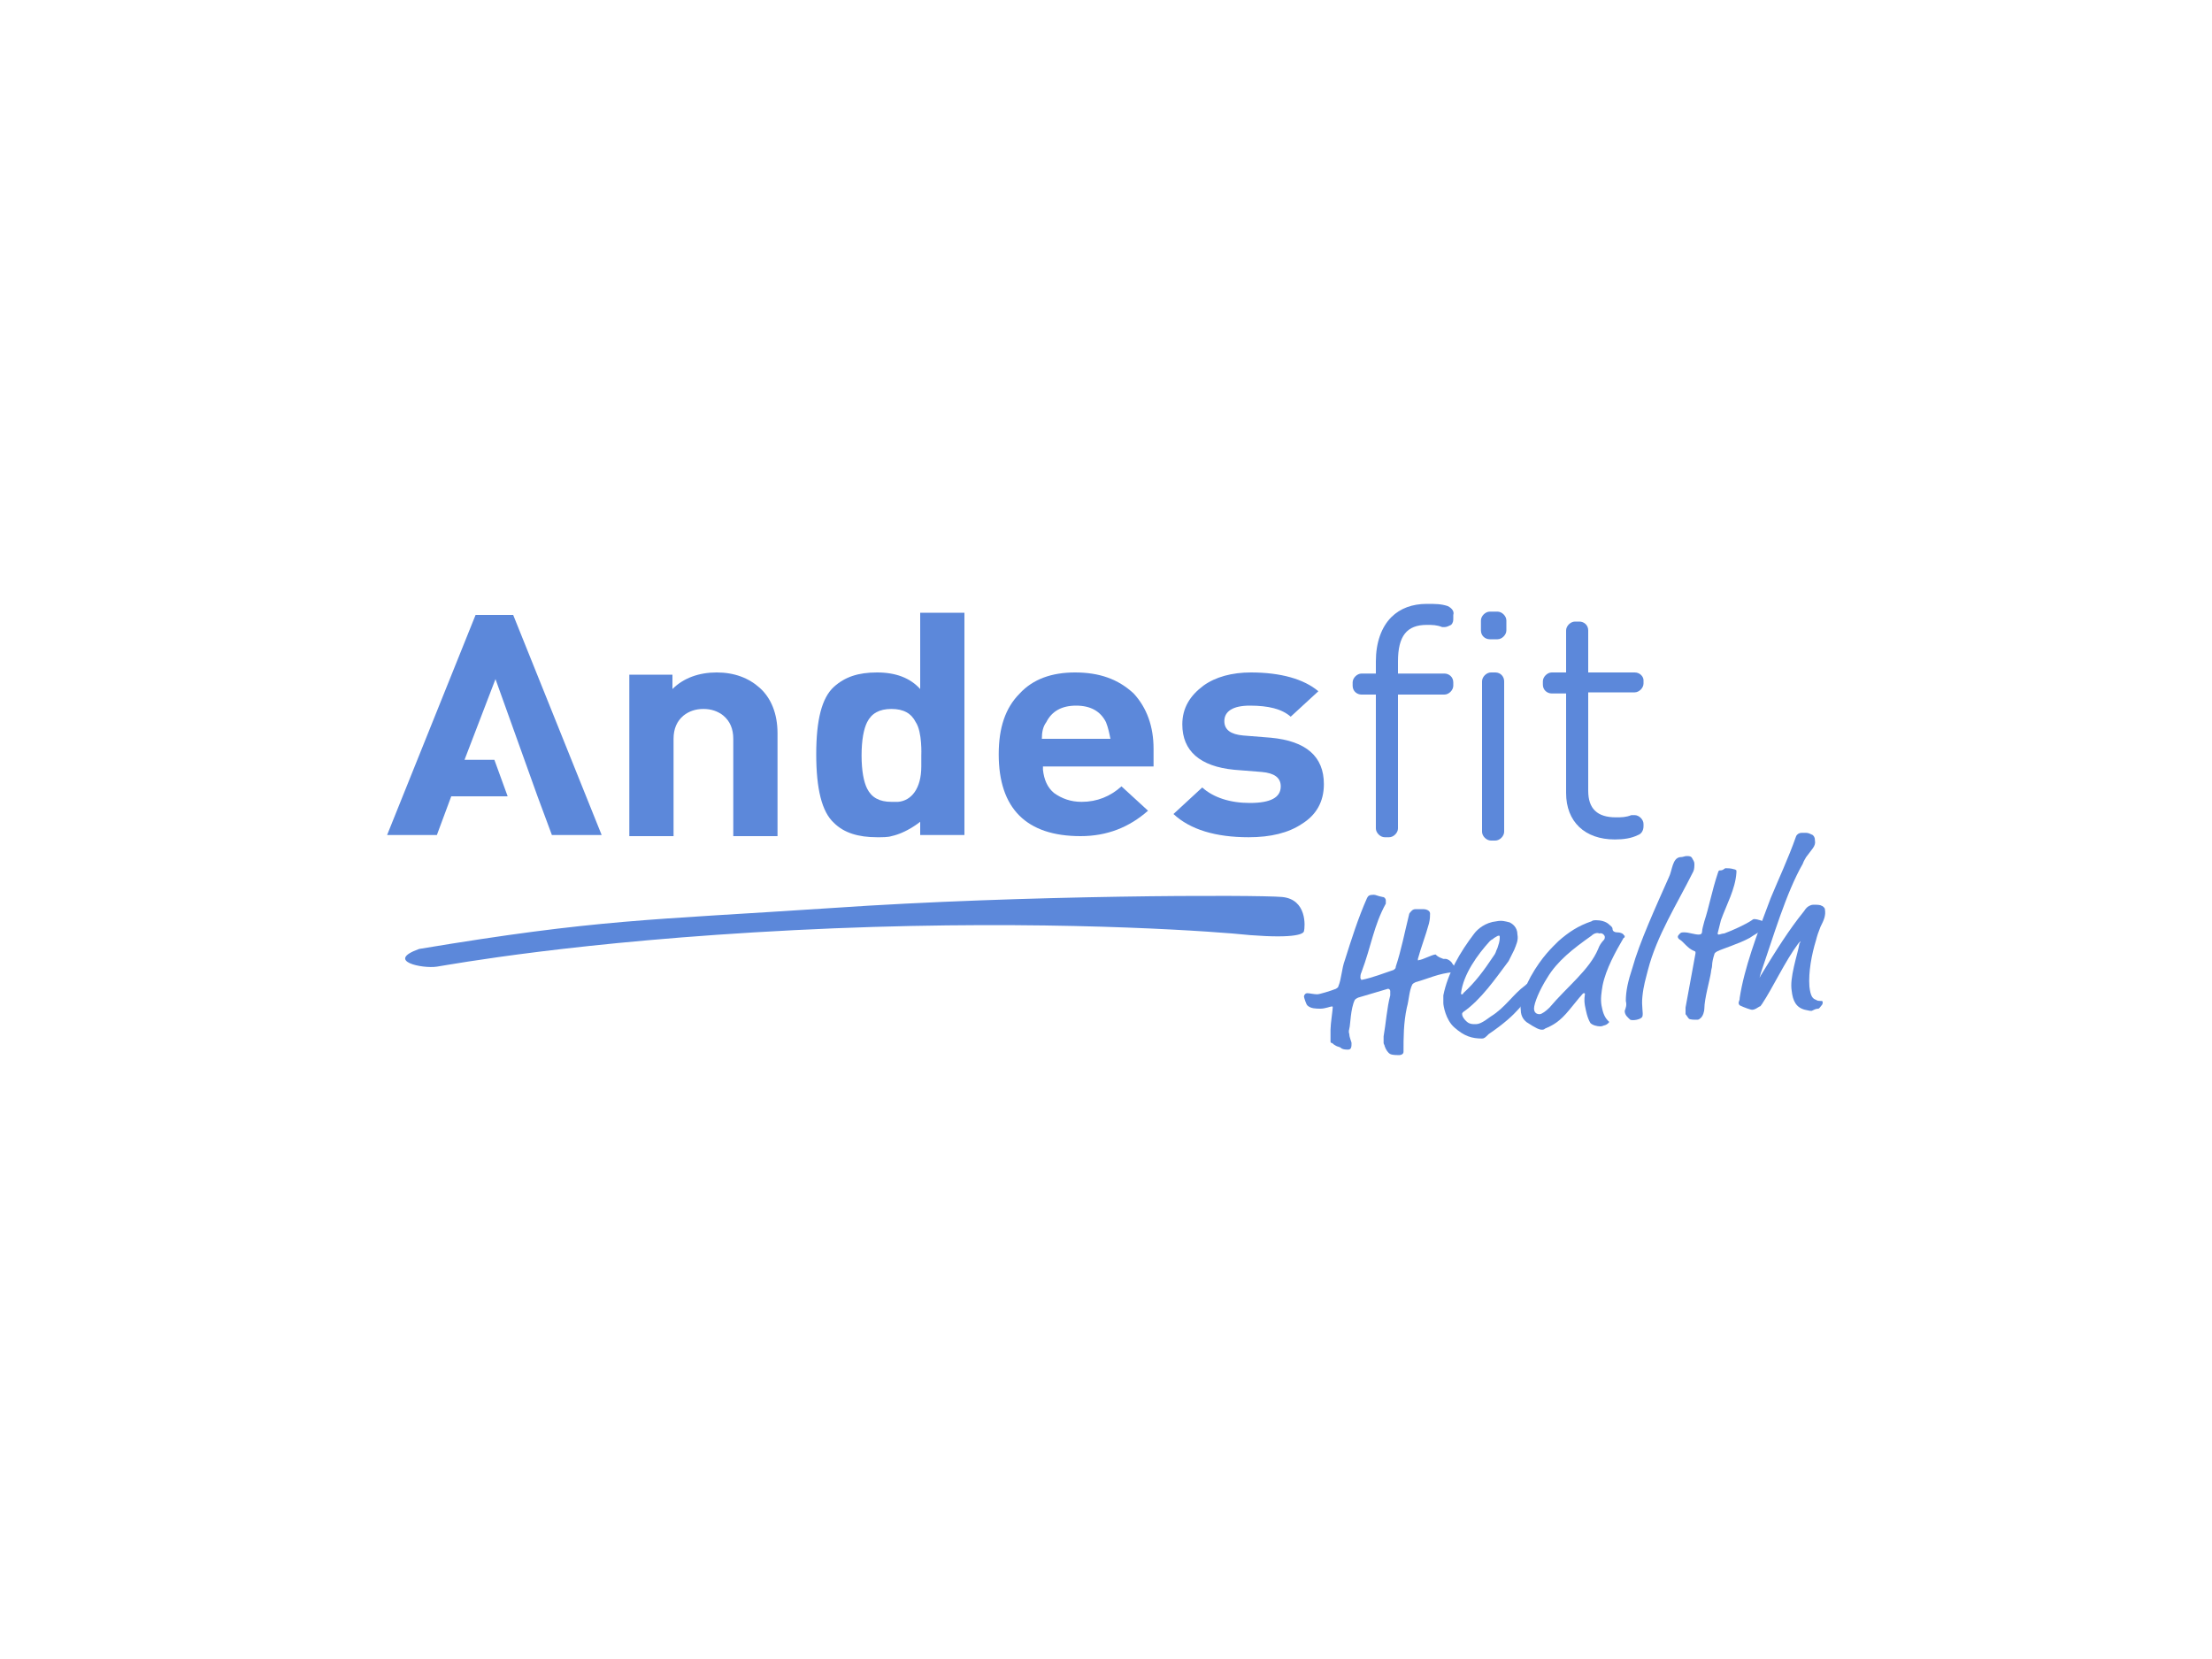 <?xml version="1.0" encoding="utf-8"?>
<!-- Generator: Adobe Illustrator 23.0.1, SVG Export Plug-In . SVG Version: 6.00 Build 0)  -->
<svg version="1.1" id="Layer_1" xmlns="http://www.w3.org/2000/svg" xmlns:xlink="http://www.w3.org/1999/xlink" x="0px" y="0px"
	 viewBox="0 0 200 150" style="enable-background:new 0 0 200 150;" xml:space="preserve">
<style type="text/css">
	.st0{fill-rule:evenodd;clip-rule:evenodd;fill:#5C88DA;}
</style>
<g id="desktop_1920">
	<g id="SAM_homepage_V0.1.8" transform="translate(-375, -33)">
		<g id="Group-Copy" transform="translate(375, 33)">
			<g id="menu-bar">
				<g id="logo">
					<path id="Fill-1" class="st0" d="M130.5,86.7c0.1,0,0.1,0,0.2,0c0.2,0,0.5,0.2,0.6,0.4c0.1,0.2,0.2,0.1,0.2,0.5
						c0,0.2-0.1,0.3-0.1,0.3c-1.3,0.1-2.3,0.6-3.4,0.9c-0.2,0.1-0.2,0.1-0.3,0.2c-0.3,0.6-0.3,1.4-0.5,2.1c-0.3,1.4-0.3,2.7-0.3,4
						c0,0.2-0.2,0.3-0.4,0.3c-0.2,0-0.6,0-0.8-0.1c-0.2-0.1-0.4-0.4-0.5-0.7c0-0.1-0.1-0.2-0.1-0.3c0-0.2,0-0.3,0-0.6
						c0.2-1.1,0.3-2.6,0.6-3.7c0-0.1,0-0.3,0-0.4c0-0.1-0.1-0.2-0.2-0.2l-2.7,0.8c-0.2,0.1-0.2,0.1-0.3,0.2
						c-0.4,0.8-0.4,2.3-0.5,2.6c0,0.1-0.1,0.2,0,0.5c0,0.3,0.2,0.7,0.2,0.8c0,0.3,0,0.6-0.3,0.6c-0.2,0-0.4,0-0.6-0.1
						c-0.2-0.2-0.3-0.1-0.6-0.3c-0.2-0.1-0.2-0.2-0.3-0.2c-0.1,0-0.1-0.1-0.1-0.2c0-0.1,0-0.5,0-0.7l0-0.3c0-0.5,0.2-1.8,0.2-2
						c0-0.1,0-0.1-0.1-0.1c-0.1,0-0.6,0.2-1,0.2c-0.4,0-0.9,0-1.2-0.3c-0.1-0.1-0.3-0.7-0.3-0.8c0-0.1,0.1-0.3,0.3-0.3
						c0.2,0,0.6,0.1,0.9,0.1c0.2,0,1.2-0.3,1.7-0.5c0.1-0.1,0.2-0.1,0.2-0.2c0.3-0.7,0.3-1.6,0.6-2.4c0.6-1.9,1.2-3.8,2-5.6
						c0.1-0.2,0.2-0.3,0.6-0.3c0.2,0,0.3,0.1,0.8,0.2c0.2,0,0.3,0.2,0.3,0.3c0,0.1,0,0.2,0,0.3c-1.1,2-1.3,3.8-2.2,6.2
						c-0.1,0.2-0.1,0.4-0.1,0.5s0.1,0.2,0.1,0.2c1-0.2,2-0.6,2.9-0.9c0.1-0.1,0.2-0.1,0.2-0.3c0.5-1.5,0.8-3.1,1.2-4.7
						c0-0.1,0.1-0.2,0.1-0.2c0.1-0.1,0.2-0.3,0.5-0.3c0.2,0,0.4,0,0.7,0c0.2,0,0.6,0.1,0.6,0.4c0,0.2,0,0.5-0.1,0.9
						c-0.3,1.1-0.7,2.1-1,3.2c0,0.1,0,0.2,0.1,0.1c0.3,0,1.2-0.5,1.5-0.5C130.1,86.6,130.3,86.6,130.5,86.7"/>
					<path id="Fill-2" class="st0" d="M134,93.9c-0.9,0-1.6-0.2-2.5-1c-0.8-0.7-1-2-1-2.2c0-0.2,0-0.4,0-0.7c0.4-2,1.5-3.9,2.8-5.6
						c0.3-0.4,1-1,2-1.1c0.5-0.1,0.8,0,1.2,0.1c0.2,0.1,0.7,0.4,0.7,1.1c0.1,0.5-0.1,0.9-0.3,1.4c-0.2,0.4-0.3,0.6-0.5,1
						c-1.2,1.6-2.5,3.5-4.1,4.6c-0.1,0.1-0.1,0.1-0.1,0.2c0,0.3,0.4,0.7,0.6,0.8c0.2,0.1,0.4,0.1,0.6,0.1c0.3,0,0.6-0.1,1.4-0.7
						c1.3-0.8,2-2,3.1-2.8c0.2-0.2,0.3-0.2,0.4-0.2c0.1,0,0.4,0.2,0.4,0.3c0,0.2,0,0.2,0,0.2c0,0.1,0,0.2-0.1,0.3
						c-0.9,0.9-1.2,1.9-4,3.8C134.3,93.8,134.2,93.9,134,93.9L134,93.9z M135.6,84.8c0-0.2,0-0.2-0.1-0.2s-0.2,0.1-0.4,0.2
						c-0.2,0.2-0.2,0.1-0.4,0.3c-1.1,1.2-2.4,3-2.6,4.7c0,0.1,0,0.1,0.1,0.1c0,0,0.1,0,0.1-0.1c1.1-1,1.9-2.1,2.7-3.3
						c0.3-0.4,0.2-0.4,0.4-0.8C135.5,85.4,135.6,85.1,135.6,84.8L135.6,84.8z"/>
					<path id="Fill-3" class="st0" d="M146.2,84.3c0.1,0,0.4,0,0.6,0.2c0,0.1,0.1,0.1,0.1,0.1c0,0.1,0,0.2-0.1,0.2
						c-0.7,1.2-1.6,2.8-1.9,4.3c-0.1,0.6-0.2,1.2-0.1,1.8c0.1,0.5,0.2,1,0.6,1.4c0,0,0.1,0.1,0.1,0.1s-0.1,0.2-0.4,0.3
						c-0.1,0-0.2,0.1-0.4,0.1c-0.3,0-0.7-0.1-0.9-0.3c-0.3-0.5-0.4-1.1-0.5-1.6c-0.1-0.6,0-0.9,0-1c0-0.1,0-0.1-0.1-0.1
						s-0.2,0.2-0.4,0.4l-0.9,1.1c-0.9,1.1-1.5,1.4-2.2,1.7c-0.1,0.1-0.2,0.1-0.3,0.1c-0.2,0-0.5-0.1-1.4-0.7
						c-0.1-0.1-0.5-0.4-0.5-1.1c-0.1-0.6,0.1-1.5,0.9-3c1-1.8,2-2.7,2.5-3.2c0.9-0.8,1.8-1.4,3-1.8c0.1-0.1,0.3-0.1,0.4-0.1
						c0.4,0,0.9,0.1,1.2,0.4c0.1,0.1,0.3,0.2,0.3,0.4C145.8,84.2,146,84.3,146.2,84.3L146.2,84.3z M143.9,84.6
						c-1.7,1.2-3.1,2.3-4,3.8c-0.7,1.1-1.2,2.3-1.2,2.8c0,0.2,0.1,0.5,0.5,0.5c0.2,0,0.6-0.3,0.9-0.6c1.6-1.9,3.6-3.4,4.4-5.3
						c0.1-0.3,0.3-0.6,0.5-0.8c0.1-0.1,0.1-0.2,0.1-0.3c0-0.1-0.2-0.4-0.5-0.3C144.4,84.3,144.1,84.4,143.9,84.6L143.9,84.6z"/>
					<path id="Fill-4" class="st0" d="M147,90.5c0-0.9,0.2-1.8,0.6-3c0.6-2.2,2.1-5.5,3.3-8.2c0.3-0.6,0.3-1.7,1-1.8
						c0.3,0,0.4-0.1,0.6-0.1c0.2,0,0.4,0,0.5,0.2c0.1,0.2,0.2,0.3,0.2,0.5c0,0.2,0,0.5-0.1,0.7c-1.5,3-3.3,5.8-4.1,8.9
						c-0.2,0.8-0.4,1.4-0.5,2.4c-0.1,0.9,0.1,1.5,0,1.8s-0.9,0.4-1.1,0.3c-0.2-0.2-0.5-0.4-0.5-0.8C147,91.1,147.1,90.9,147,90.5"/>
					<path id="Fill-5" class="st0" d="M153.3,86.2c0-0.1,0-0.1,0-0.1s0-0.1-0.1-0.1c-0.7-0.3-0.9-0.8-1.4-1.1
						c-0.1-0.1-0.1-0.2-0.1-0.2c0-0.1,0.1-0.2,0.2-0.3c0.1-0.1,0.2-0.1,0.4-0.1c0.4,0,0.9,0.2,1.3,0.2c0.2,0,0.3-0.1,0.3-0.3
						c0-0.2,0.1-0.5,0.2-0.9c0.4-1.2,0.7-2.8,1.2-4.3c0.1-0.3,0.1-0.3,0.2-0.3c0.3,0,0.3-0.1,0.5-0.2c0.2,0,0.5,0,0.8,0.1
						c0.1,0,0.2,0.1,0.2,0.1c0,0,0,0.1,0,0.2c-0.1,1.5-0.9,2.9-1.4,4.3c-0.1,0.4-0.3,1.2-0.3,1.2c0,0,0,0.1,0.1,0.1
						c0.1,0,0.3-0.1,0.5-0.1c0.8-0.3,1.9-0.8,2.5-1.2c0.1-0.1,0.2-0.1,0.2-0.1c0.3,0,1,0.2,1,0.4c0,0.2-0.2,0.6-0.6,0.8
						c-0.5,0.3-0.5,0.3-0.8,0.5c-0.9,0.5-2.5,1-2.9,1.2c-0.2,0.1-0.3,0.2-0.3,0.3c-0.1,0.3-0.2,0.7-0.2,1c0,0.2-0.1,0.4-0.1,0.6
						c-0.1,0.7-0.6,2.4-0.6,3.3c0,0.2-0.1,0.7-0.4,0.9c-0.1,0.1-0.2,0.1-0.3,0.1c-0.2,0-0.6,0-0.7-0.1s-0.2-0.3-0.3-0.4
						c0-0.2,0-0.4,0-0.6"/>
					<path id="Fill-6" class="st0" d="M163.8,91.4c-0.1,0-0.2,0-0.6-0.1c-0.8-0.2-1.1-0.8-1.2-1.7c-0.1-0.6,0-1.3,0.2-2.2
						s0.4-1.5,0.5-2.1c0.1-0.1,0.1-0.2,0.1-0.2c0,0,0,0,0,0c0,0-0.1,0.1-0.2,0.2c-1.2,1.6-2.3,4-3.3,5.5c-0.1,0.1-0.1,0.2-0.2,0.2
						c-0.2,0.1-0.4,0.3-0.7,0.3c-0.1,0-0.7-0.2-1.1-0.4c-0.1-0.1-0.1-0.2-0.1-0.2c0-0.2,0.1-0.2,0.1-0.5c0.4-2.6,1.5-5.6,2.8-9
						c0.7-1.7,1.6-3.6,2.3-5.6c0.1-0.2,0.3-0.3,0.5-0.3c0.2,0,0.3,0,0.4,0c0.2,0,0.4,0.1,0.6,0.2c0.1,0.1,0.2,0.2,0.2,0.5
						c0.1,0.5-0.3,0.8-0.8,1.5c-0.1,0.2-0.2,0.3-0.3,0.6c-1.5,2.6-2.7,6.7-3.8,9.9c-0.1,0.3-0.1,0.4-0.1,0.4c0,0,0,0,0,0
						c0,0,0,0,0.1-0.2c1.4-2.3,2.6-4.2,3.9-5.8c0.2-0.3,0.3-0.4,0.5-0.5s0.3-0.1,0.4-0.1c0.2,0,0.6,0,0.7,0.1c0.1,0,0.3,0.2,0.3,0.3
						c0.1,0.6-0.1,1-0.4,1.6c-0.2,0.5-0.3,0.8-0.4,1.2c-0.4,1.3-0.7,2.9-0.6,4.2c0.1,0.9,0.3,1.1,0.6,1.2c0.1,0.1,0.3,0.1,0.5,0.1
						c0.1,0,0.1,0.1,0.1,0.1c0,0.1,0,0.2-0.1,0.3c-0.1,0.1-0.2,0.3-0.3,0.3C164.2,91.2,164,91.3,163.8,91.4"/>
					<path id="Fill-7" class="st0" d="M37.9,85.8c16.2-2.7,20.7-2.6,37.3-3.7c17.4-1.2,38.4-1.2,40.7-1s2.1,2.7,2,3.1
						s-1.7,0.7-6.5,0.2c-4.9-0.4-19.9-1.3-39.6-0.3s-31,3.1-32.3,3.3S34.8,86.9,37.9,85.8"/>
					<path id="Fill-8" class="st0" d="M43,55.6l-8,19.9h4.5l1.3-3.5h5.1l-1.2-3.3H42l2.8-7.3L48.6,72h0l1.3,3.5h4.5l-8-19.9L43,55.6
						"/>
					<path id="Fill-9" class="st0" d="M64.8,60.8c-1.6,0-3,0.5-4,1.5V61h-3.9v14.6h4v-8.8c0-0.9,0.3-1.6,0.9-2.1
						c0.5-0.4,1.1-0.6,1.8-0.6c0.7,0,1.3,0.2,1.8,0.6c0.6,0.5,0.9,1.2,0.9,2.1v8.8h4v-9.3c0-1.8-0.6-3.2-1.6-4.1
						C67.7,61.3,66.4,60.8,64.8,60.8"/>
					<path id="Fill-10" class="st0" d="M83.2,62.3c-0.9-1-2.2-1.5-3.9-1.5c-1.7,0-2.9,0.4-3.9,1.3c-1.1,1-1.6,3-1.6,6.1
						c0,3.1,0.5,5.2,1.6,6.2c0.9,0.9,2.2,1.3,3.9,1.3c0.5,0,1,0,1.3-0.1c1.4-0.3,2.6-1.3,2.6-1.3l0,1.2h4V55.4h-4L83.2,62.3
						L83.2,62.3z M83.3,68.3v1c0,2-0.9,3.1-2.1,3.2c-0.2,0-0.4,0-0.6,0c-1.1,0-1.8-0.4-2.2-1.2c-0.3-0.6-0.5-1.6-0.5-3
						c0-1.4,0.2-2.4,0.5-3c0.4-0.8,1.1-1.2,2.2-1.2c1.1,0,1.8,0.4,2.2,1.2C83.4,66.2,83.3,68.3,83.3,68.3L83.3,68.3z"/>
					<path id="Fill-11" class="st0" d="M97.2,60.8c-2.1,0-3.8,0.6-5,1.9c-1.3,1.3-1.9,3.1-1.9,5.5c0,4.9,2.5,7.4,7.4,7.4
						c2.4,0,4.4-0.8,6.1-2.3l-2.4-2.2c-1,0.9-2.2,1.4-3.6,1.4c-1,0-1.8-0.3-2.5-0.8c-0.6-0.5-0.9-1.2-1-2.1h0v-0.1v-0.1v-0.1h10
						v-1.6c0-2-0.6-3.7-1.8-5C101.1,61.4,99.4,60.8,97.2,60.8L97.2,60.8z M94.2,66.8c0-0.6,0.1-1.1,0.4-1.5c0.5-1,1.4-1.5,2.7-1.5
						s2.2,0.5,2.7,1.5c0.2,0.5,0.3,1,0.4,1.5H94.2L94.2,66.8z"/>
					<path id="Fill-12" class="st0" d="M114.9,66.7l-2.5-0.2c-1.1-0.1-1.7-0.5-1.7-1.3c0-0.9,0.8-1.4,2.3-1.4c1.7,0,2.9,0.3,3.7,1
						l2.5-2.3c-1.3-1.1-3.4-1.7-6.1-1.7c-1.7,0-3.2,0.4-4.3,1.2c-1.2,0.9-1.9,2-1.9,3.5c0,2.4,1.6,3.8,4.7,4.1l2.5,0.2
						c1.1,0.1,1.7,0.5,1.7,1.3c0,1-0.9,1.5-2.8,1.5c-1.8,0-3.3-0.5-4.3-1.4l-2.6,2.4c1.5,1.4,3.8,2.1,6.8,2.1c2,0,3.6-0.4,4.8-1.2
						c1.3-0.8,2-2,2-3.6C119.7,68.4,118.1,67,114.9,66.7"/>
					<path id="Fill-13" class="st0" d="M130.9,54.8c-0.6-0.2-1.1-0.2-1.9-0.2c-1.3,0-2.4,0.4-3.2,1.2c-0.9,0.9-1.4,2.3-1.4,4v1.1
						h-1.3c-0.4,0-0.8,0.4-0.8,0.8V62c0,0.5,0.4,0.8,0.8,0.8h1.3v12.1c0,0.4,0.4,0.8,0.8,0.8h0.4c0.4,0,0.8-0.4,0.8-0.8V62.8h4.2
						c0.4,0,0.8-0.4,0.8-0.8v-0.3c0-0.5-0.4-0.8-0.8-0.8h-4.2v-1.1c0-2.3,0.8-3.3,2.6-3.3c0.5,0,0.9,0,1.4,0.2c0.1,0,0.1,0,0.2,0
						c0.2,0,0.4-0.1,0.6-0.2c0.2-0.2,0.2-0.4,0.2-0.6v-0.3C131.5,55.3,131.3,55,130.9,54.8"/>
					<path id="Fill-14" class="st0" d="M135.4,55.3h-0.7c-0.4,0-0.8,0.4-0.8,0.8V57c0,0.5,0.4,0.8,0.8,0.8h0.7
						c0.4,0,0.8-0.4,0.8-0.8v-0.9C136.2,55.7,135.8,55.3,135.4,55.3"/>
					<path id="Fill-15" class="st0" d="M135.2,60.8h-0.4c-0.4,0-0.8,0.4-0.8,0.8v13.6c0,0.4,0.4,0.8,0.8,0.8h0.4
						c0.4,0,0.8-0.4,0.8-0.8V61.6C136,61.2,135.7,60.8,135.2,60.8"/>
					<path id="Fill-16" class="st0" d="M147.8,60.8h-4.2V57c0-0.5-0.4-0.8-0.8-0.8h-0.4c-0.4,0-0.8,0.4-0.8,0.8v3.8h-1.3
						c-0.4,0-0.8,0.4-0.8,0.8v0.3c0,0.5,0.4,0.8,0.8,0.8h1.3v9c0,2.6,1.7,4.2,4.4,4.2c0.8,0,1.5-0.1,2.1-0.4
						c0.3-0.1,0.5-0.4,0.5-0.8v-0.2c0-0.4-0.4-0.8-0.8-0.8c-0.1,0-0.2,0-0.3,0c-0.5,0.2-0.9,0.2-1.4,0.2c-1.7,0-2.5-0.8-2.5-2.4
						v-8.9h4.2c0.4,0,0.8-0.4,0.8-0.8v-0.3C148.6,61.2,148.3,60.8,147.8,60.8"/>
				</g>
			</g>
		</g>
	</g>
</g>
</svg>
